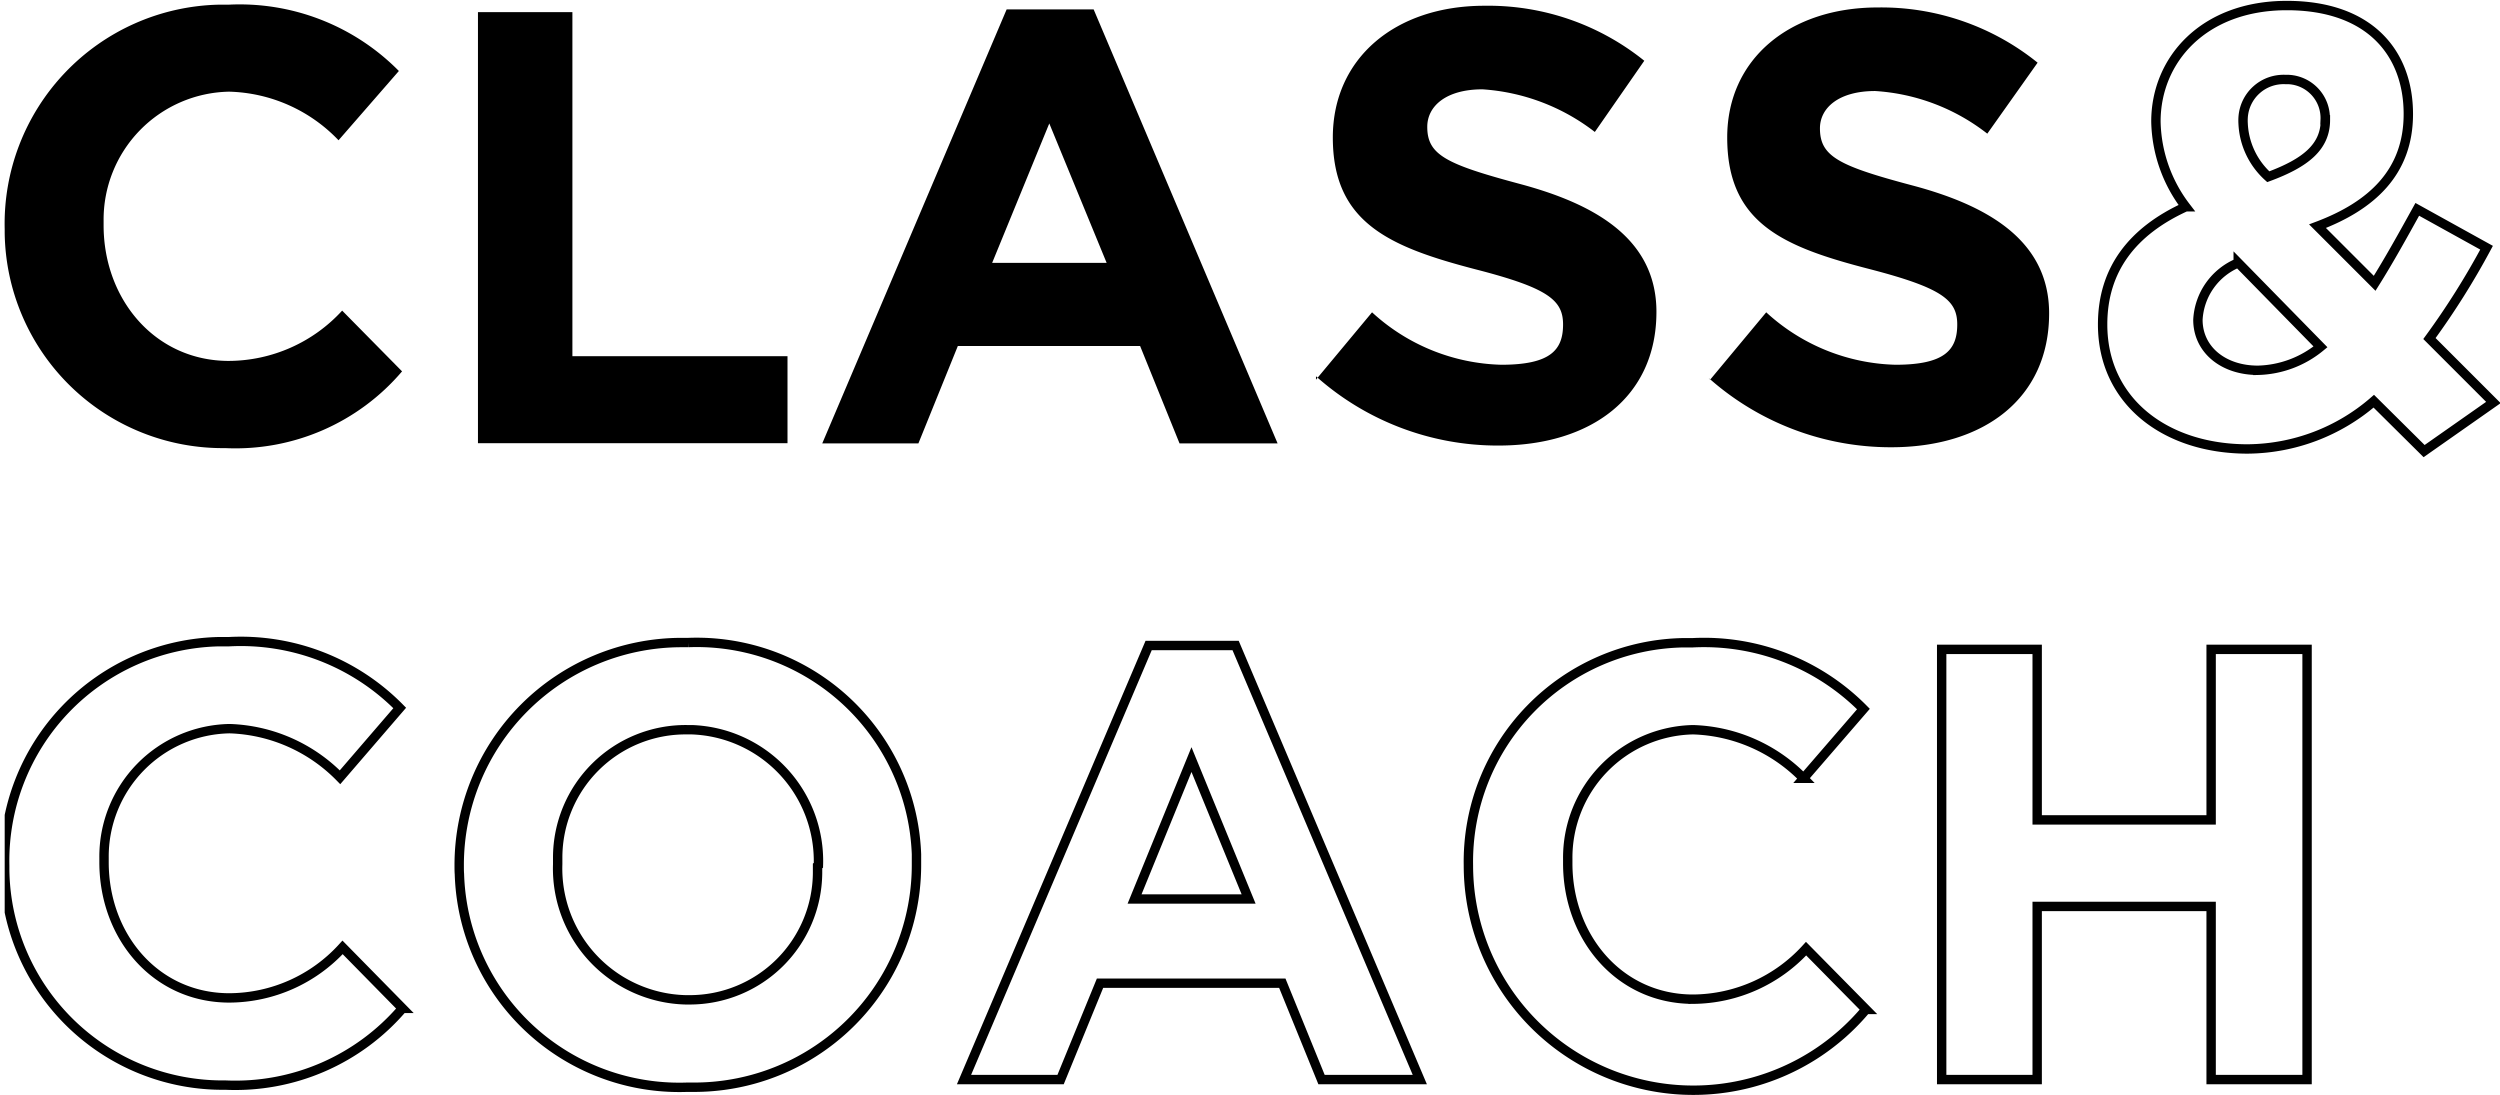 <svg xmlns="http://www.w3.org/2000/svg" xmlns:xlink="http://www.w3.org/1999/xlink" viewBox="0 0 117.27 51.36"><defs><style>.cls-1,.cls-3,.cls-4{fill:none;}.cls-2{clip-path:url(#clip-path);}.cls-3,.cls-4{stroke:#000;stroke-width:0.44px;}.cls-4{stroke-miterlimit:10;}</style><clipPath id="clip-path" transform="translate(0.22 0)"><rect class="cls-1" width="117.06" height="52"/></clipPath></defs><g id="レイヤー_2" data-name="レイヤー 2"><g id="レイヤー_1-2" data-name="レイヤー 1"><g id="tit_class" data-name="tit class"><g class="cls-2"><g id="グループ_66" data-name="グループ 66"><path id="パス_198" data-name="パス 198" d="M0,10.75H0A10.28,10.28,0,0,1,10,.22h.49a10.49,10.49,0,0,1,8,3.11L15.66,6.58A7.35,7.35,0,0,0,10.53,4.3a6,6,0,0,0-5.89,6.06c0,.07,0,.14,0,.21h0c0,3.47,2.41,6.36,5.88,6.36a7.25,7.25,0,0,0,5.31-2.36l2.81,2.85a10.26,10.26,0,0,1-8.3,3.6A10.23,10.23,0,0,1,0,10.93v-.18" transform="translate(0.22 0)"/><path id="パス_199" data-name="パス 199" d="M22.2.57h4.43V16.71H36.72v4.08H22.2Z" transform="translate(0.22 0)"/><path id="パス_200" data-name="パス 200" d="M47,.44h4.08L59.71,20.8h-4.6l-1.85-4.57H44.71L42.86,20.8H38.35Zm4.69,11.89L49,5.79l-2.68,6.54Z" transform="translate(0.22 0)"/><path id="パス_201" data-name="パス 201" d="M61.51,17.81l2.63-3.16a9.3,9.3,0,0,0,6.06,2.46c2.32,0,2.9-.7,2.9-1.89h0c0-1.14-.7-1.71-4.08-2.58-4.08-1.06-6.72-2.2-6.72-6.19h0c0-3.73,2.94-6.18,7.11-6.18a11.66,11.66,0,0,1,7.5,2.58L74.59,6.19a9.64,9.64,0,0,0-5.27-2c-1.71,0-2.59.79-2.59,1.76h0c0,1.32.88,1.75,4.35,2.68s6.4,2.54,6.4,6h0c0,4-3.07,6.27-7.41,6.27a12.81,12.81,0,0,1-8.56-3.25" transform="translate(0.22 0)"/><path id="パス_202" data-name="パス 202" d="M80,17.81l2.63-3.16a9.3,9.3,0,0,0,6.06,2.46c2.32,0,2.9-.7,2.9-1.89h0c0-1.14-.7-1.71-4.08-2.59-4.08-1.05-6.71-2.15-6.71-6.18h0c0-3.69,2.94-6.1,7.06-6.1a11.67,11.67,0,0,1,7.5,2.59L93,6.27a9.49,9.49,0,0,0-5.26-2c-1.71,0-2.59.79-2.59,1.75h0c0,1.32.88,1.76,4.34,2.68s6.41,2.54,6.41,6h0c0,4-3.07,6.28-7.41,6.28a12.86,12.86,0,0,1-8.56-3.25" transform="translate(0.22 0)"/><path id="パス_203" data-name="パス 203" class="cls-3" d="M111.13,18.82a9.13,9.13,0,0,1-5.92,2.24c-3.86,0-6.8-2.24-6.8-5.84h0c0-2.58,1.4-4.38,3.9-5.52a6.79,6.79,0,0,1-1.4-4h0c0-2.9,2.24-5.44,6.14-5.44s5.7,2.24,5.7,5.09h0c0,2.72-1.71,4.3-4.26,5.26l2.68,2.68c.66-1.05,1.32-2.24,2-3.47l3.25,1.8a36.25,36.25,0,0,1-2.68,4.26l3,3-3.25,2.28Zm-2.5-2.55-3.86-3.94A3.06,3.06,0,0,0,102.88,15h0c0,1.4,1.19,2.37,2.81,2.37a4.79,4.79,0,0,0,2.94-1.1Zm.22-10.65h0a1.81,1.81,0,0,0-1.71-1.89H107a1.9,1.9,0,0,0-2,1.79,2.44,2.44,0,0,0,0,.27h0a3.57,3.57,0,0,0,1.18,2.5c1.76-.65,2.68-1.4,2.68-2.67Z" transform="translate(0.22 0)"/><path id="パス_204" data-name="パス 204" class="cls-4" d="M0,40.59H0A10.28,10.28,0,0,1,10.06,30.1h.47a10.45,10.45,0,0,1,8,3.11l-2.8,3.25a7.59,7.59,0,0,0-5.18-2.28,6,6,0,0,0-5.89,6.06c0,.07,0,.14,0,.21h0c0,3.47,2.41,6.36,5.88,6.36a7.22,7.22,0,0,0,5.31-2.37l2.81,2.86a10.32,10.32,0,0,1-8.3,3.6A10.23,10.23,0,0,1,0,40.82Z" transform="translate(0.22 0)"/><path id="パス_205" data-name="パス 205" class="cls-4" d="M21.32,40.59h0A10.44,10.44,0,0,1,31.73,30.14h.34a10.32,10.32,0,0,1,10.7,9.93c0,.14,0,.28,0,.42h0A10.43,10.43,0,0,1,32.37,51H32A10.32,10.32,0,0,1,21.33,41C21.32,40.88,21.32,40.74,21.32,40.59Zm16.85,0h0a6.16,6.16,0,0,0-5.94-6.36H32a6,6,0,0,0-6.06,6v.31h0a6.16,6.16,0,0,0,6,6.36h.19a6,6,0,0,0,6-5.94c0-.11,0-.22,0-.34Z" transform="translate(0.22 0)"/><path id="パス_206" data-name="パス 206" class="cls-4" d="M53.66,30.28h4.08l8.64,20.36H61.77l-1.84-4.52H51.38l-1.85,4.52H45Zm4.69,11.89-2.68-6.54L53,42.17Z" transform="translate(0.22 0)"/><path id="パス_207" data-name="パス 207" class="cls-4" d="M68.66,40.59h0A10.27,10.27,0,0,1,78.75,30.15h.44a10.51,10.51,0,0,1,8,3.11l-2.81,3.25a7.57,7.57,0,0,0-5.18-2.28,6,6,0,0,0-5.88,6.06v.21h0c0,3.47,2.42,6.37,5.88,6.37A7.24,7.24,0,0,0,84.5,44.5l2.81,2.85a10.55,10.55,0,0,1-18.65-6.76Z" transform="translate(0.22 0)"/><path id="パス_208" data-name="パス 208" class="cls-4" d="M90.86,30.46h4.48v8h8.16v-8H108V50.64H103.5V42.52H95.34v8.12H90.86Z" transform="translate(0.22 0)"/></g></g></g></g></g></svg>